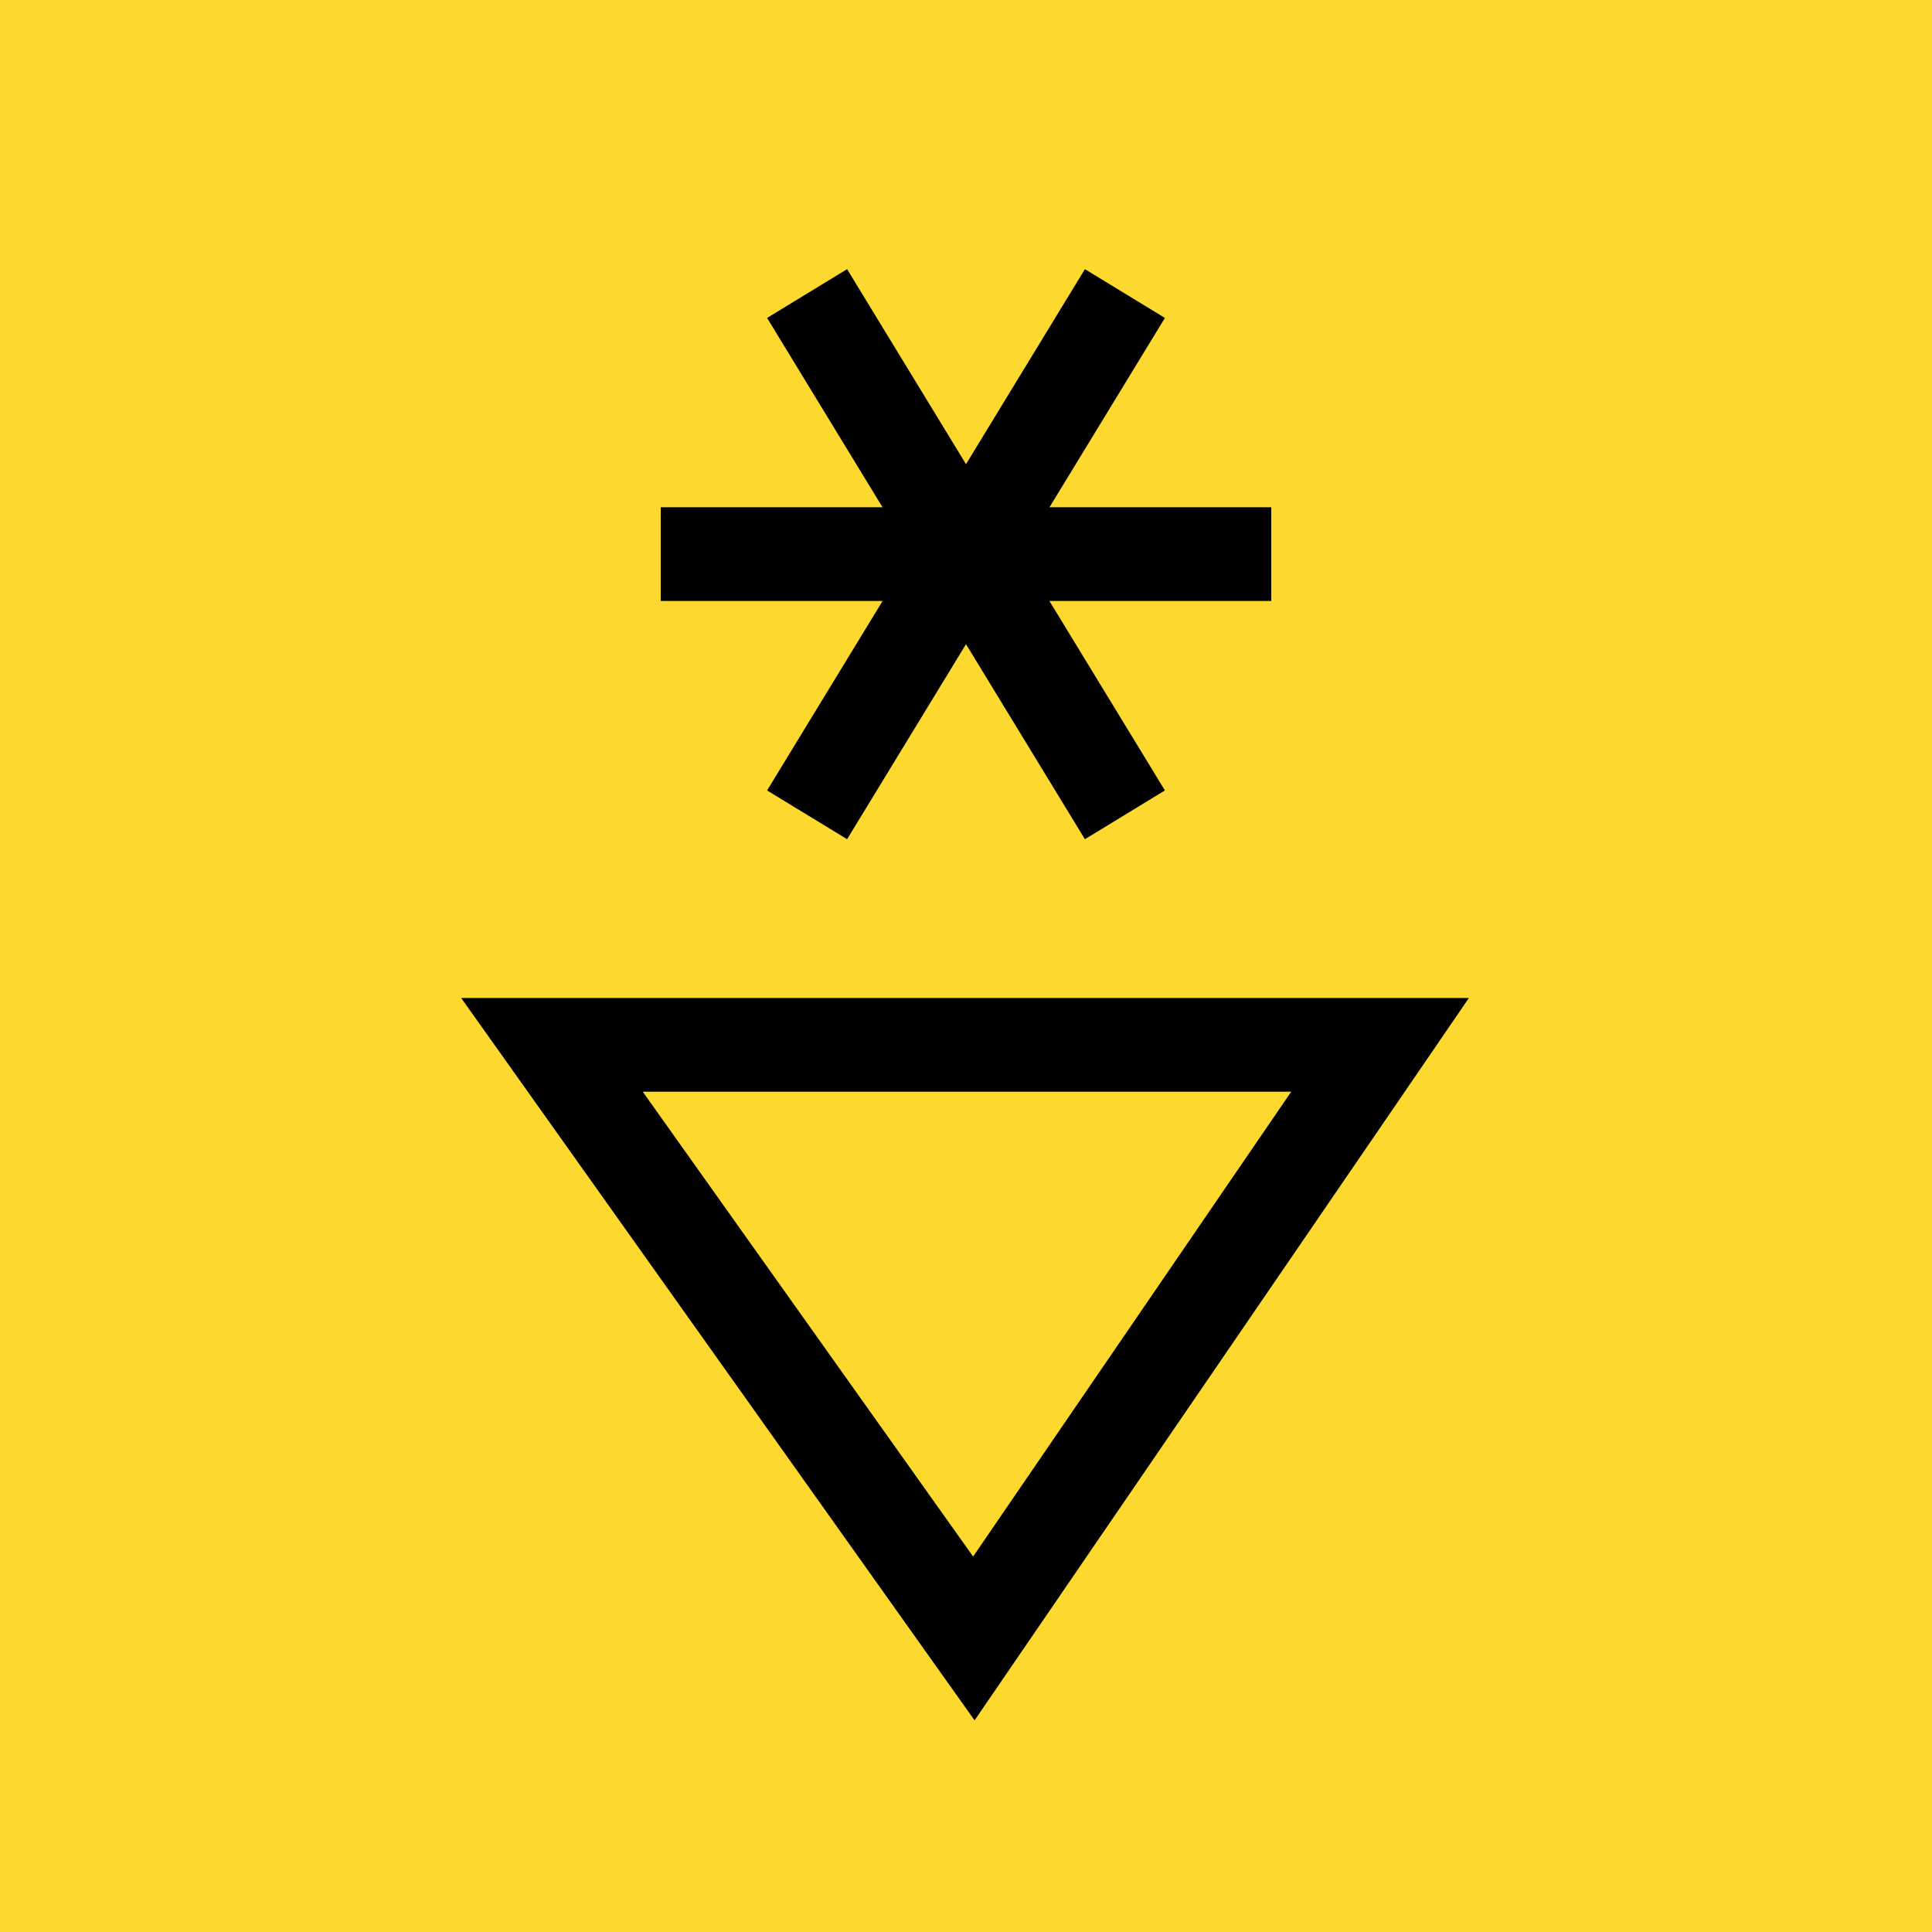 <?xml version="1.0" encoding="UTF-8"?>
<svg width="16px" height="16px" viewBox="0 0 16 16" version="1.1" xmlns="http://www.w3.org/2000/svg" xmlns:xlink="http://www.w3.org/1999/xlink">
    <!-- Generator: Sketch 54.1 (76490) - https://sketchapp.com -->
    <title>Group 6</title>
    <desc>Created with Sketch.</desc>
    <g id="Desktop" stroke="none" stroke-width="1" fill="none" fill-rule="evenodd">
        <g id="Driving-Condition" transform="translate(-648, -3104)">
            <g id="Group-6" transform="translate(648, 3104)">
                <polygon id="Fill-1" fill="#FDD82E" points="0 16 16 16 16 0 0 0"></polygon>
                <polygon id="Stroke-2" stroke="#000000" stroke-width="0.776" points="4.571 8.653 11.429 8.653 8.065 13.569"></polygon>
                <path d="M5.472,4.589 L10.528,4.589" id="Stroke-3" stroke="#000000" stroke-width="0.776"></path>
                <path d="M6.684,2.431 L9.316,6.748" id="Stroke-4" stroke="#000000" stroke-width="0.776"></path>
                <path d="M6.684,6.748 L9.316,2.431" id="Stroke-5" stroke="#000000" stroke-width="0.776"></path>
            </g>
        </g>
    </g>
</svg>